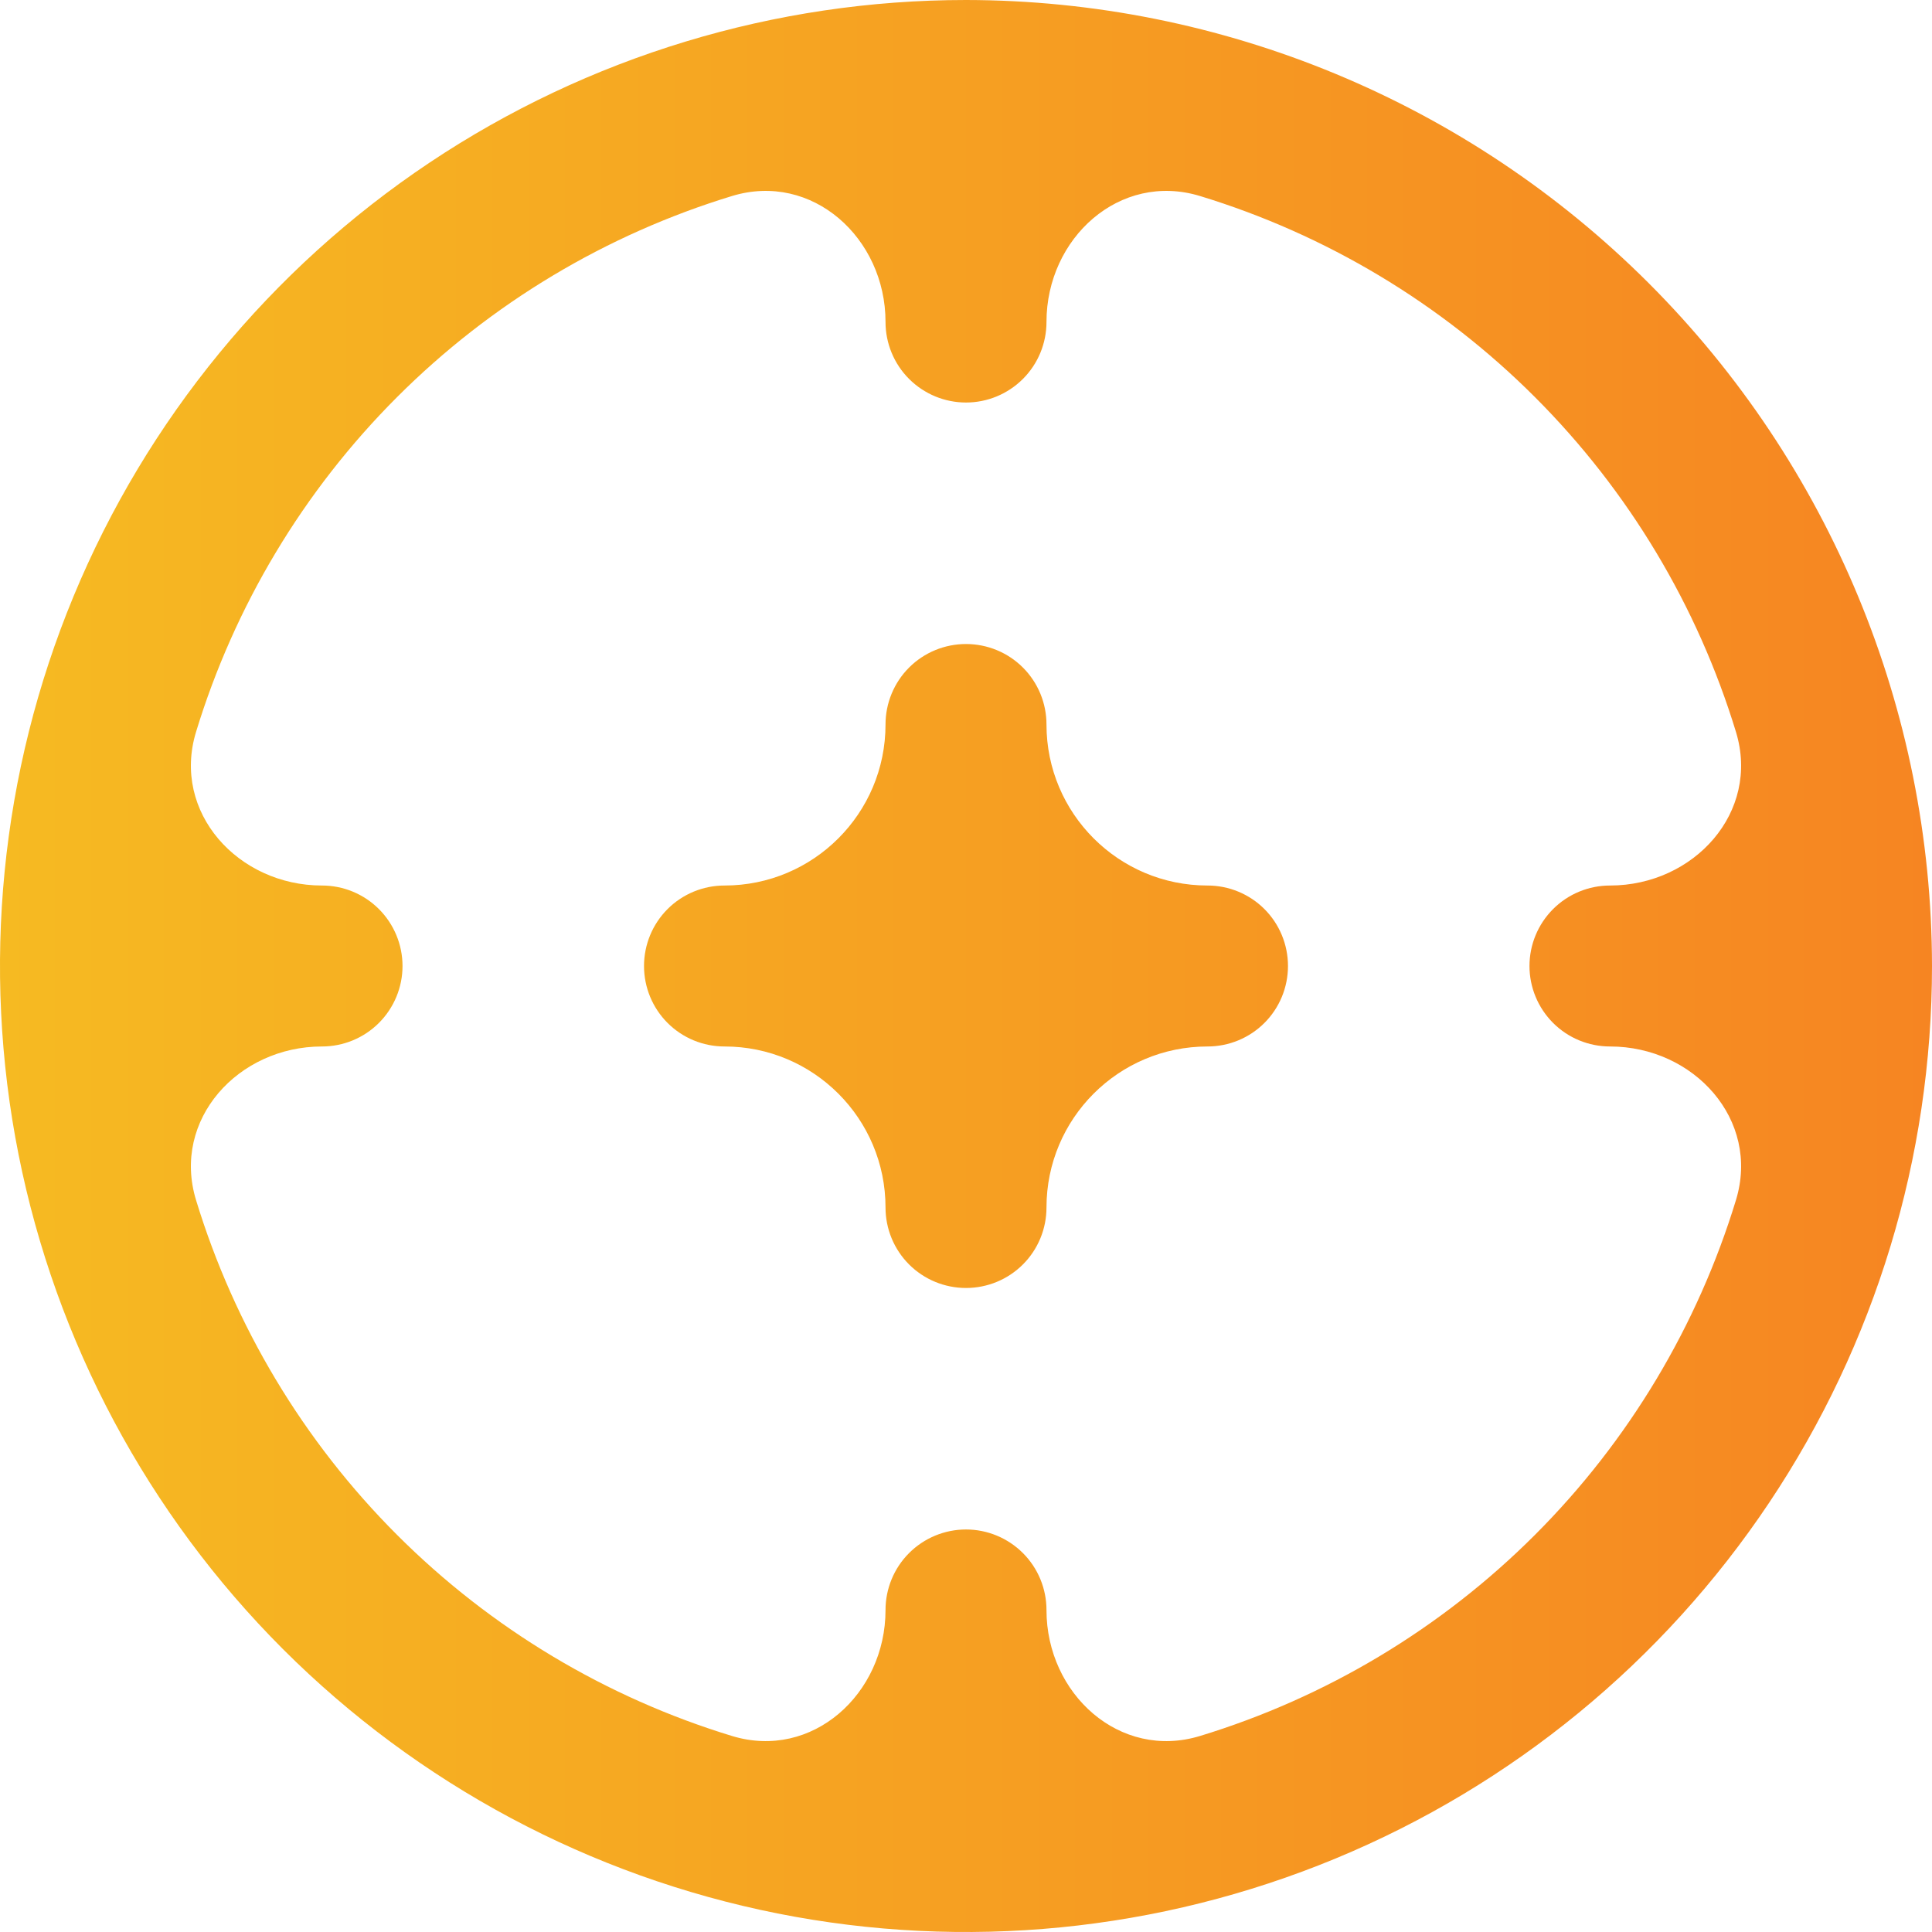 <svg width="32" height="32" viewBox="0 0 32 32" fill="none" xmlns="http://www.w3.org/2000/svg">
<g clip-path="url(#clip0_368_43815)">
<path d="M16 0C12.835 0 9.742 0.938 7.111 2.696C4.48 4.455 2.429 6.953 1.218 9.877C0.007 12.801 -0.31 16.018 0.307 19.121C0.925 22.225 2.449 25.076 4.686 27.314C6.924 29.551 9.775 31.075 12.879 31.693C15.982 32.31 19.199 31.993 22.123 30.782C25.047 29.571 27.545 27.52 29.303 24.889C31.062 22.258 32 19.165 32 16C31.995 11.758 30.308 7.691 27.309 4.691C24.309 1.692 20.242 0.005 16 0ZM19.877 28.753C18.547 29.159 17.333 28.057 17.333 26.667C17.333 26.313 17.193 25.974 16.943 25.724C16.693 25.474 16.354 25.333 16 25.333C15.646 25.333 15.307 25.474 15.057 25.724C14.807 25.974 14.667 26.313 14.667 26.667C14.667 28.057 13.453 29.159 12.123 28.753C10.042 28.118 8.134 26.98 6.577 25.423C5.02 23.866 3.882 21.958 3.247 19.877C2.841 18.547 3.943 17.333 5.333 17.333C5.687 17.333 6.026 17.193 6.276 16.943C6.526 16.693 6.667 16.354 6.667 16C6.667 15.646 6.526 15.307 6.276 15.057C6.026 14.807 5.687 14.667 5.333 14.667C3.943 14.667 2.841 13.453 3.247 12.123C3.882 10.042 5.02 8.134 6.577 6.577C8.134 5.02 10.042 3.882 12.123 3.247C13.453 2.841 14.667 3.943 14.667 5.333C14.667 5.687 14.807 6.026 15.057 6.276C15.307 6.526 15.646 6.667 16 6.667C16.354 6.667 16.693 6.526 16.943 6.276C17.193 6.026 17.333 5.687 17.333 5.333C17.333 3.943 18.547 2.841 19.877 3.247C21.958 3.882 23.866 5.02 25.423 6.577C26.98 8.134 28.118 10.042 28.753 12.123C29.159 13.453 28.057 14.667 26.667 14.667C26.313 14.667 25.974 14.807 25.724 15.057C25.474 15.307 25.333 15.646 25.333 16C25.333 16.354 25.474 16.693 25.724 16.943C25.974 17.193 26.313 17.333 26.667 17.333C28.057 17.333 29.159 18.547 28.753 19.877C28.118 21.958 26.98 23.866 25.423 25.423C23.866 26.98 21.958 28.118 19.877 28.753ZM21.333 16C21.333 16.354 21.193 16.693 20.943 16.943C20.693 17.193 20.354 17.333 20 17.333C18.527 17.333 17.333 18.527 17.333 20C17.333 20.354 17.193 20.693 16.943 20.943C16.693 21.193 16.354 21.333 16 21.333C15.646 21.333 15.307 21.193 15.057 20.943C14.807 20.693 14.667 20.354 14.667 20C14.667 18.527 13.473 17.333 12 17.333C11.646 17.333 11.307 17.193 11.057 16.943C10.807 16.693 10.667 16.354 10.667 16C10.667 15.646 10.807 15.307 11.057 15.057C11.307 14.807 11.646 14.667 12 14.667C13.473 14.667 14.667 13.473 14.667 12C14.667 11.646 14.807 11.307 15.057 11.057C15.307 10.807 15.646 10.667 16 10.667C16.354 10.667 16.693 10.807 16.943 11.057C17.193 11.307 17.333 11.646 17.333 12C17.333 13.473 18.527 14.667 20 14.667C20.354 14.667 20.693 14.807 20.943 15.057C21.193 15.307 21.333 15.646 21.333 16Z" fill="url(#paint0_linear_368_43815)"/>
</g>
<defs>
<linearGradient id="paint0_linear_368_43815" x1="32" y1="16" x2="5.89859e-08" y2="16" gradientUnits="userSpaceOnUse">
<stop stop-color="#F68522"/>
<stop offset="1" stop-color="#F6BA22"/>
</linearGradient>
<clipPath id="clip0_368_43815">
<rect width="32" height="32" fill="white"/>
</clipPath>
</defs>
</svg>
